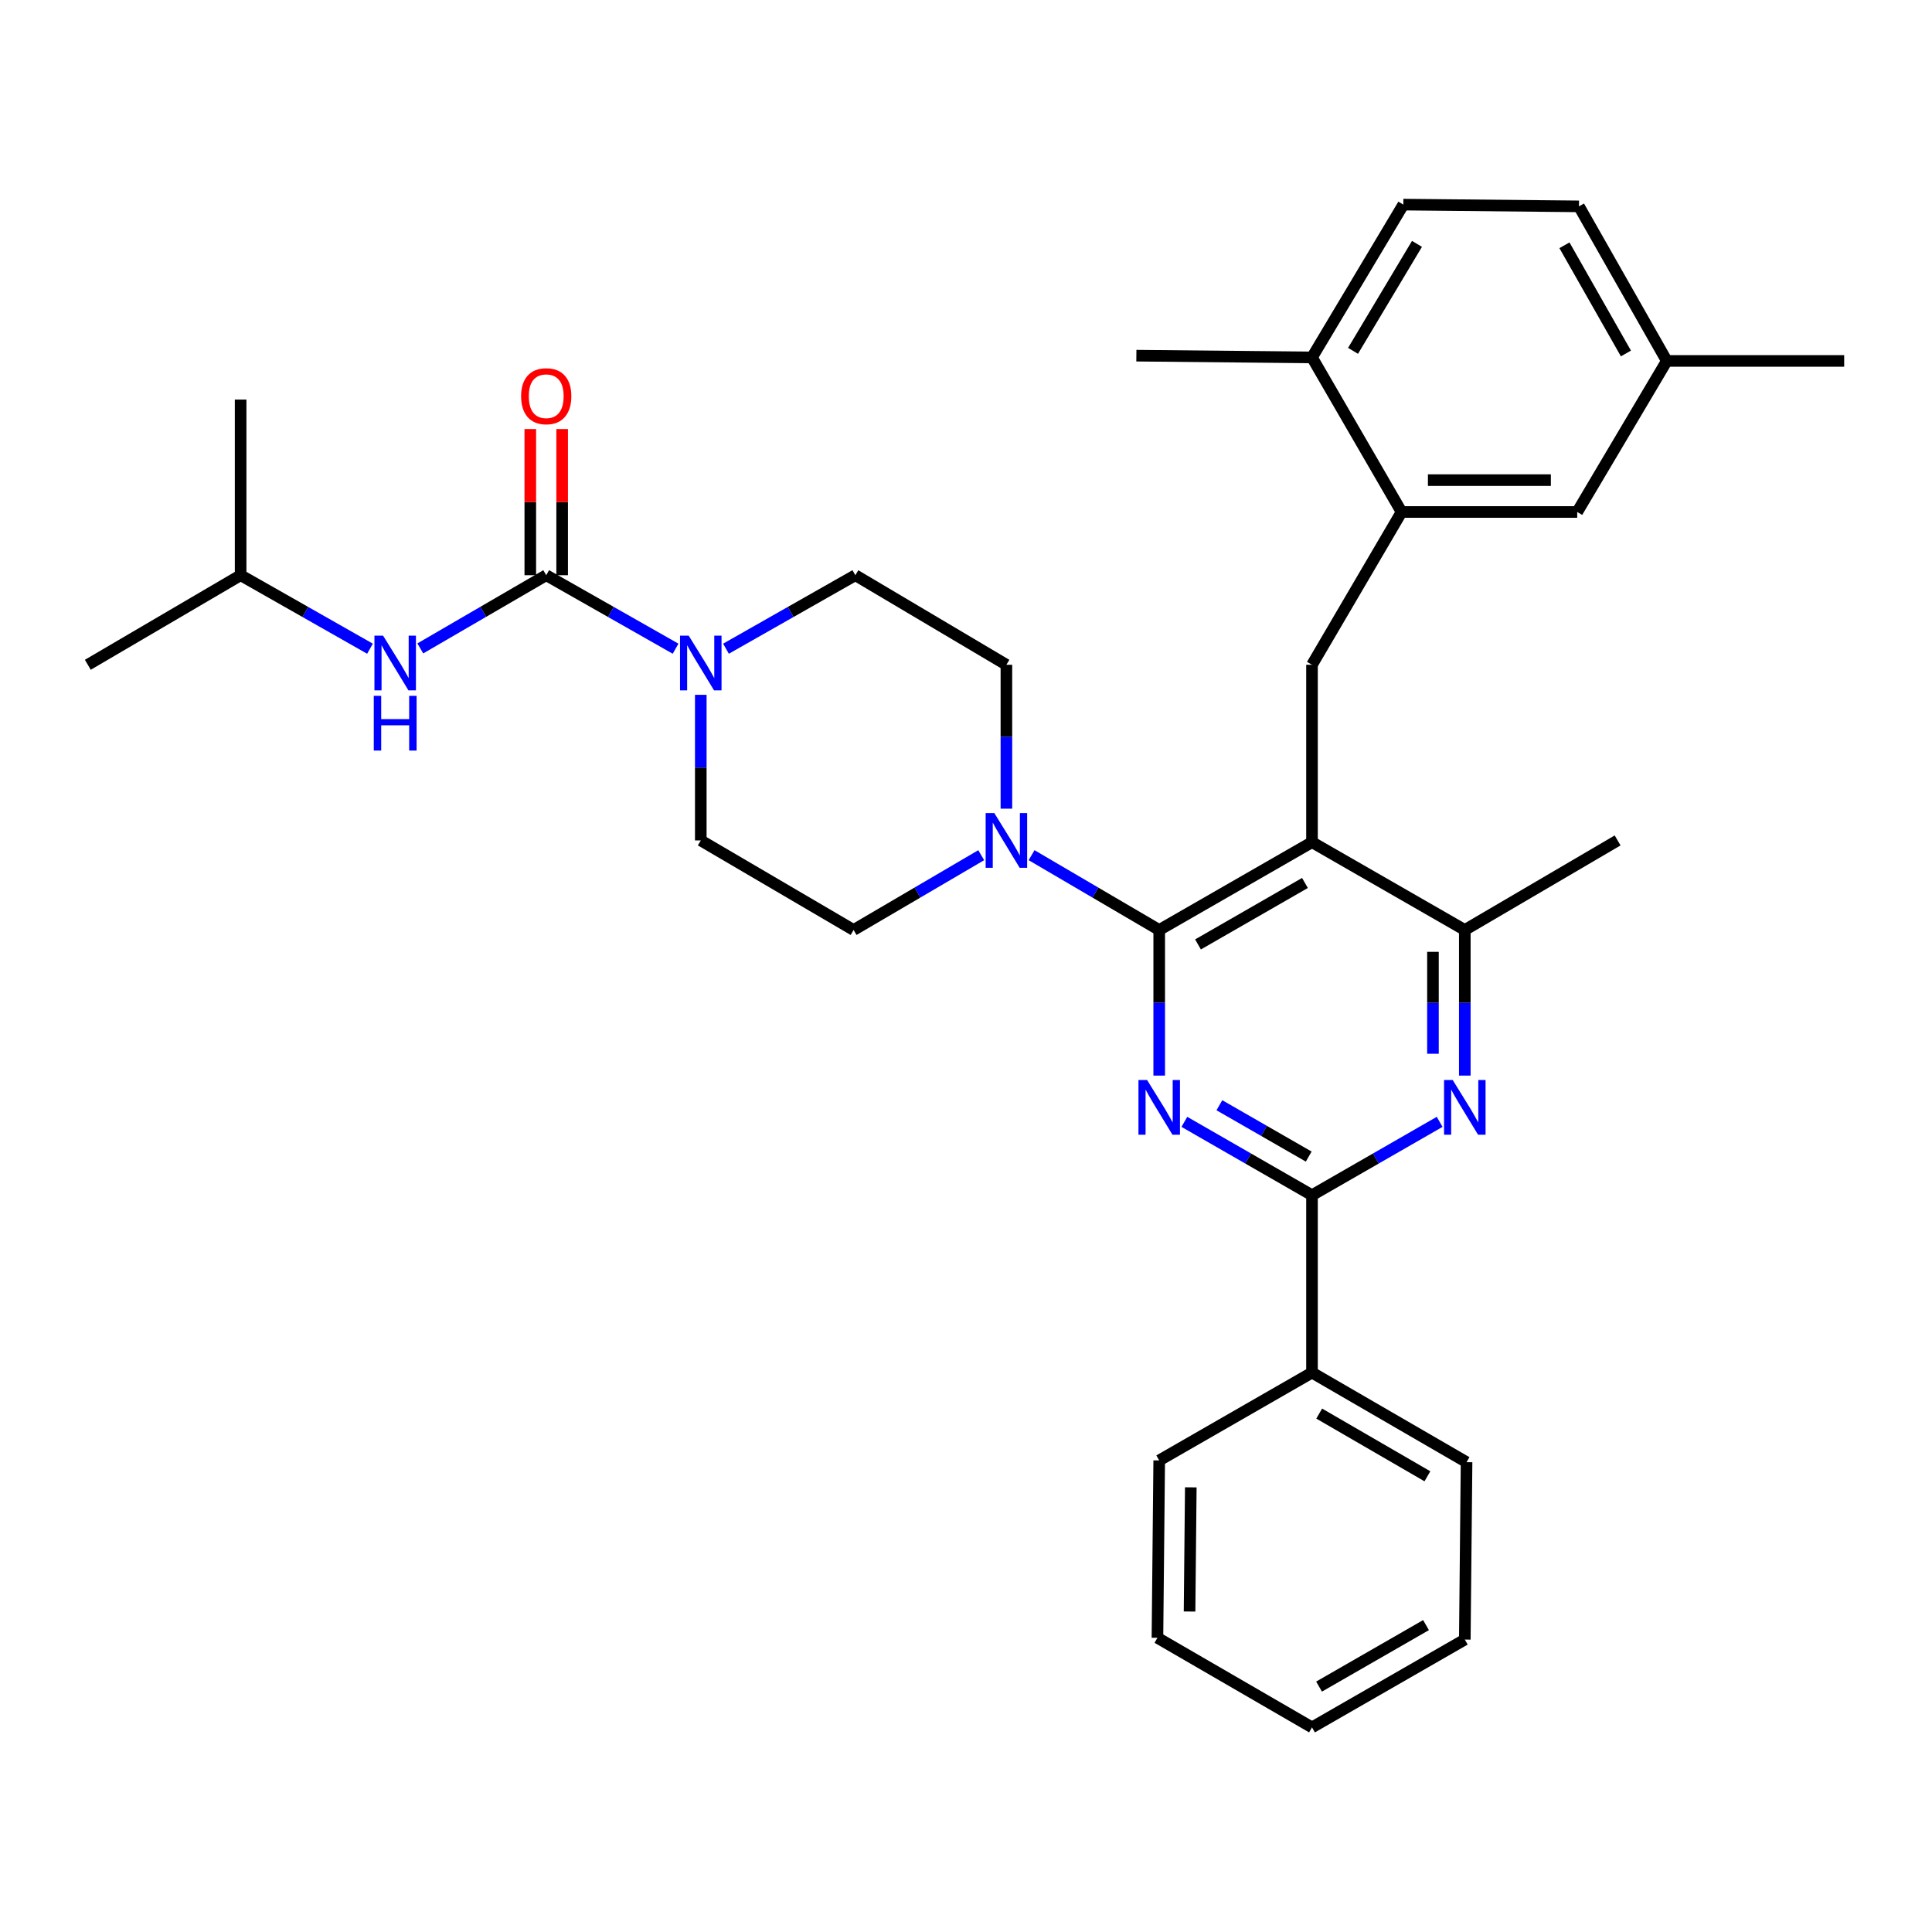 <?xml version='1.0' encoding='iso-8859-1'?>
<svg version='1.1' baseProfile='full'
              xmlns='http://www.w3.org/2000/svg'
                      xmlns:rdkit='http://www.rdkit.org/xml'
                      xmlns:xlink='http://www.w3.org/1999/xlink'
                  xml:space='preserve'
width='1000px' height='1000px' viewBox='0 0 1000 1000'>
<!-- END OF HEADER -->
<rect style='opacity:1.0;fill:#FFFFFF;stroke:none' width='1000' height='1000' x='0' y='0'> </rect>
<path class='bond-0' d='M 217.548,335.62 L 250.137,316.674' style='fill:none;fill-rule:evenodd;stroke:#0000FF;stroke-width:6px;stroke-linecap:butt;stroke-linejoin:miter;stroke-opacity:1' />
<path class='bond-0' d='M 250.137,316.674 L 282.725,297.728' style='fill:none;fill-rule:evenodd;stroke:#000000;stroke-width:6px;stroke-linecap:butt;stroke-linejoin:miter;stroke-opacity:1' />
<path class='bond-1' d='M 191.508,335.77 L 158.028,316.749' style='fill:none;fill-rule:evenodd;stroke:#0000FF;stroke-width:6px;stroke-linecap:butt;stroke-linejoin:miter;stroke-opacity:1' />
<path class='bond-1' d='M 158.028,316.749 L 124.548,297.728' style='fill:none;fill-rule:evenodd;stroke:#000000;stroke-width:6px;stroke-linecap:butt;stroke-linejoin:miter;stroke-opacity:1' />
<path class='bond-2' d='M 282.725,297.728 L 316.205,316.749' style='fill:none;fill-rule:evenodd;stroke:#000000;stroke-width:6px;stroke-linecap:butt;stroke-linejoin:miter;stroke-opacity:1' />
<path class='bond-2' d='M 316.205,316.749 L 349.685,335.77' style='fill:none;fill-rule:evenodd;stroke:#0000FF;stroke-width:6px;stroke-linecap:butt;stroke-linejoin:miter;stroke-opacity:1' />
<path class='bond-3' d='M 290.969,297.728 L 290.969,259.902' style='fill:none;fill-rule:evenodd;stroke:#000000;stroke-width:6px;stroke-linecap:butt;stroke-linejoin:miter;stroke-opacity:1' />
<path class='bond-3' d='M 290.969,259.902 L 290.969,222.075' style='fill:none;fill-rule:evenodd;stroke:#FF0000;stroke-width:6px;stroke-linecap:butt;stroke-linejoin:miter;stroke-opacity:1' />
<path class='bond-3' d='M 274.481,297.728 L 274.481,259.902' style='fill:none;fill-rule:evenodd;stroke:#000000;stroke-width:6px;stroke-linecap:butt;stroke-linejoin:miter;stroke-opacity:1' />
<path class='bond-3' d='M 274.481,259.902 L 274.481,222.075' style='fill:none;fill-rule:evenodd;stroke:#FF0000;stroke-width:6px;stroke-linecap:butt;stroke-linejoin:miter;stroke-opacity:1' />
<path class='bond-4' d='M 375.765,335.77 L 409.245,316.749' style='fill:none;fill-rule:evenodd;stroke:#0000FF;stroke-width:6px;stroke-linecap:butt;stroke-linejoin:miter;stroke-opacity:1' />
<path class='bond-4' d='M 409.245,316.749 L 442.725,297.728' style='fill:none;fill-rule:evenodd;stroke:#000000;stroke-width:6px;stroke-linecap:butt;stroke-linejoin:miter;stroke-opacity:1' />
<path class='bond-5' d='M 362.725,359.634 L 362.725,397.319' style='fill:none;fill-rule:evenodd;stroke:#0000FF;stroke-width:6px;stroke-linecap:butt;stroke-linejoin:miter;stroke-opacity:1' />
<path class='bond-5' d='M 362.725,397.319 L 362.725,435.003' style='fill:none;fill-rule:evenodd;stroke:#000000;stroke-width:6px;stroke-linecap:butt;stroke-linejoin:miter;stroke-opacity:1' />
<path class='bond-6' d='M 124.548,297.728 L 45.455,344.094' style='fill:none;fill-rule:evenodd;stroke:#000000;stroke-width:6px;stroke-linecap:butt;stroke-linejoin:miter;stroke-opacity:1' />
<path class='bond-7' d='M 124.548,297.728 L 124.548,206.819' style='fill:none;fill-rule:evenodd;stroke:#000000;stroke-width:6px;stroke-linecap:butt;stroke-linejoin:miter;stroke-opacity:1' />
<path class='bond-8' d='M 679.089,344.094 L 725.455,265.001' style='fill:none;fill-rule:evenodd;stroke:#000000;stroke-width:6px;stroke-linecap:butt;stroke-linejoin:miter;stroke-opacity:1' />
<path class='bond-9' d='M 679.089,344.094 L 679.089,435.91' style='fill:none;fill-rule:evenodd;stroke:#000000;stroke-width:6px;stroke-linecap:butt;stroke-linejoin:miter;stroke-opacity:1' />
<path class='bond-10' d='M 679.089,435.91 L 758.182,481.36' style='fill:none;fill-rule:evenodd;stroke:#000000;stroke-width:6px;stroke-linecap:butt;stroke-linejoin:miter;stroke-opacity:1' />
<path class='bond-11' d='M 679.089,435.91 L 600.005,481.36' style='fill:none;fill-rule:evenodd;stroke:#000000;stroke-width:6px;stroke-linecap:butt;stroke-linejoin:miter;stroke-opacity:1' />
<path class='bond-11' d='M 675.441,457.022 L 620.082,488.837' style='fill:none;fill-rule:evenodd;stroke:#000000;stroke-width:6px;stroke-linecap:butt;stroke-linejoin:miter;stroke-opacity:1' />
<path class='bond-12' d='M 758.182,556.73 L 758.182,519.045' style='fill:none;fill-rule:evenodd;stroke:#0000FF;stroke-width:6px;stroke-linecap:butt;stroke-linejoin:miter;stroke-opacity:1' />
<path class='bond-12' d='M 758.182,519.045 L 758.182,481.36' style='fill:none;fill-rule:evenodd;stroke:#000000;stroke-width:6px;stroke-linecap:butt;stroke-linejoin:miter;stroke-opacity:1' />
<path class='bond-12' d='M 741.695,545.424 L 741.695,519.045' style='fill:none;fill-rule:evenodd;stroke:#0000FF;stroke-width:6px;stroke-linecap:butt;stroke-linejoin:miter;stroke-opacity:1' />
<path class='bond-12' d='M 741.695,519.045 L 741.695,492.666' style='fill:none;fill-rule:evenodd;stroke:#000000;stroke-width:6px;stroke-linecap:butt;stroke-linejoin:miter;stroke-opacity:1' />
<path class='bond-13' d='M 745.161,580.667 L 712.125,599.651' style='fill:none;fill-rule:evenodd;stroke:#0000FF;stroke-width:6px;stroke-linecap:butt;stroke-linejoin:miter;stroke-opacity:1' />
<path class='bond-13' d='M 712.125,599.651 L 679.089,618.635' style='fill:none;fill-rule:evenodd;stroke:#000000;stroke-width:6px;stroke-linecap:butt;stroke-linejoin:miter;stroke-opacity:1' />
<path class='bond-14' d='M 758.182,481.36 L 837.275,435.003' style='fill:none;fill-rule:evenodd;stroke:#000000;stroke-width:6px;stroke-linecap:butt;stroke-linejoin:miter;stroke-opacity:1' />
<path class='bond-15' d='M 600.005,481.36 L 600.005,519.045' style='fill:none;fill-rule:evenodd;stroke:#000000;stroke-width:6px;stroke-linecap:butt;stroke-linejoin:miter;stroke-opacity:1' />
<path class='bond-15' d='M 600.005,519.045 L 600.005,556.73' style='fill:none;fill-rule:evenodd;stroke:#0000FF;stroke-width:6px;stroke-linecap:butt;stroke-linejoin:miter;stroke-opacity:1' />
<path class='bond-16' d='M 600.005,481.36 L 566.974,462.001' style='fill:none;fill-rule:evenodd;stroke:#000000;stroke-width:6px;stroke-linecap:butt;stroke-linejoin:miter;stroke-opacity:1' />
<path class='bond-16' d='M 566.974,462.001 L 533.943,442.641' style='fill:none;fill-rule:evenodd;stroke:#0000FF;stroke-width:6px;stroke-linecap:butt;stroke-linejoin:miter;stroke-opacity:1' />
<path class='bond-17' d='M 613.025,580.668 L 646.057,599.652' style='fill:none;fill-rule:evenodd;stroke:#0000FF;stroke-width:6px;stroke-linecap:butt;stroke-linejoin:miter;stroke-opacity:1' />
<path class='bond-17' d='M 646.057,599.652 L 679.089,618.635' style='fill:none;fill-rule:evenodd;stroke:#000000;stroke-width:6px;stroke-linecap:butt;stroke-linejoin:miter;stroke-opacity:1' />
<path class='bond-17' d='M 631.15,572.068 L 654.272,585.357' style='fill:none;fill-rule:evenodd;stroke:#0000FF;stroke-width:6px;stroke-linecap:butt;stroke-linejoin:miter;stroke-opacity:1' />
<path class='bond-17' d='M 654.272,585.357 L 677.394,598.645' style='fill:none;fill-rule:evenodd;stroke:#000000;stroke-width:6px;stroke-linecap:butt;stroke-linejoin:miter;stroke-opacity:1' />
<path class='bond-18' d='M 679.089,618.635 L 679.089,710.451' style='fill:none;fill-rule:evenodd;stroke:#000000;stroke-width:6px;stroke-linecap:butt;stroke-linejoin:miter;stroke-opacity:1' />
<path class='bond-19' d='M 520.911,418.571 L 520.911,381.333' style='fill:none;fill-rule:evenodd;stroke:#0000FF;stroke-width:6px;stroke-linecap:butt;stroke-linejoin:miter;stroke-opacity:1' />
<path class='bond-19' d='M 520.911,381.333 L 520.911,344.094' style='fill:none;fill-rule:evenodd;stroke:#000000;stroke-width:6px;stroke-linecap:butt;stroke-linejoin:miter;stroke-opacity:1' />
<path class='bond-20' d='M 507.879,442.641 L 474.849,462.001' style='fill:none;fill-rule:evenodd;stroke:#0000FF;stroke-width:6px;stroke-linecap:butt;stroke-linejoin:miter;stroke-opacity:1' />
<path class='bond-20' d='M 474.849,462.001 L 441.818,481.36' style='fill:none;fill-rule:evenodd;stroke:#000000;stroke-width:6px;stroke-linecap:butt;stroke-linejoin:miter;stroke-opacity:1' />
<path class='bond-21' d='M 520.911,344.094 L 442.725,297.728' style='fill:none;fill-rule:evenodd;stroke:#000000;stroke-width:6px;stroke-linecap:butt;stroke-linejoin:miter;stroke-opacity:1' />
<path class='bond-22' d='M 362.725,435.003 L 441.818,481.36' style='fill:none;fill-rule:evenodd;stroke:#000000;stroke-width:6px;stroke-linecap:butt;stroke-linejoin:miter;stroke-opacity:1' />
<path class='bond-23' d='M 679.089,710.451 L 759.089,756.817' style='fill:none;fill-rule:evenodd;stroke:#000000;stroke-width:6px;stroke-linecap:butt;stroke-linejoin:miter;stroke-opacity:1' />
<path class='bond-23' d='M 682.821,731.671 L 738.821,764.127' style='fill:none;fill-rule:evenodd;stroke:#000000;stroke-width:6px;stroke-linecap:butt;stroke-linejoin:miter;stroke-opacity:1' />
<path class='bond-24' d='M 679.089,710.451 L 600.005,755.91' style='fill:none;fill-rule:evenodd;stroke:#000000;stroke-width:6px;stroke-linecap:butt;stroke-linejoin:miter;stroke-opacity:1' />
<path class='bond-25' d='M 759.089,756.817 L 758.182,848.633' style='fill:none;fill-rule:evenodd;stroke:#000000;stroke-width:6px;stroke-linecap:butt;stroke-linejoin:miter;stroke-opacity:1' />
<path class='bond-26' d='M 600.005,755.91 L 599.089,847.726' style='fill:none;fill-rule:evenodd;stroke:#000000;stroke-width:6px;stroke-linecap:butt;stroke-linejoin:miter;stroke-opacity:1' />
<path class='bond-26' d='M 616.354,769.847 L 615.712,834.118' style='fill:none;fill-rule:evenodd;stroke:#000000;stroke-width:6px;stroke-linecap:butt;stroke-linejoin:miter;stroke-opacity:1' />
<path class='bond-27' d='M 862.73,186.815 L 817.27,106.815' style='fill:none;fill-rule:evenodd;stroke:#000000;stroke-width:6px;stroke-linecap:butt;stroke-linejoin:miter;stroke-opacity:1' />
<path class='bond-27' d='M 841.576,182.96 L 809.755,126.96' style='fill:none;fill-rule:evenodd;stroke:#000000;stroke-width:6px;stroke-linecap:butt;stroke-linejoin:miter;stroke-opacity:1' />
<path class='bond-28' d='M 862.73,186.815 L 816.364,265.001' style='fill:none;fill-rule:evenodd;stroke:#000000;stroke-width:6px;stroke-linecap:butt;stroke-linejoin:miter;stroke-opacity:1' />
<path class='bond-29' d='M 862.73,186.815 L 954.545,186.815' style='fill:none;fill-rule:evenodd;stroke:#000000;stroke-width:6px;stroke-linecap:butt;stroke-linejoin:miter;stroke-opacity:1' />
<path class='bond-30' d='M 817.27,106.815 L 726.361,105.908' style='fill:none;fill-rule:evenodd;stroke:#000000;stroke-width:6px;stroke-linecap:butt;stroke-linejoin:miter;stroke-opacity:1' />
<path class='bond-31' d='M 726.361,105.908 L 679.089,185.001' style='fill:none;fill-rule:evenodd;stroke:#000000;stroke-width:6px;stroke-linecap:butt;stroke-linejoin:miter;stroke-opacity:1' />
<path class='bond-31' d='M 733.423,126.23 L 700.332,181.596' style='fill:none;fill-rule:evenodd;stroke:#000000;stroke-width:6px;stroke-linecap:butt;stroke-linejoin:miter;stroke-opacity:1' />
<path class='bond-32' d='M 679.089,185.001 L 725.455,265.001' style='fill:none;fill-rule:evenodd;stroke:#000000;stroke-width:6px;stroke-linecap:butt;stroke-linejoin:miter;stroke-opacity:1' />
<path class='bond-33' d='M 679.089,185.001 L 588.18,184.094' style='fill:none;fill-rule:evenodd;stroke:#000000;stroke-width:6px;stroke-linecap:butt;stroke-linejoin:miter;stroke-opacity:1' />
<path class='bond-34' d='M 725.455,265.001 L 816.364,265.001' style='fill:none;fill-rule:evenodd;stroke:#000000;stroke-width:6px;stroke-linecap:butt;stroke-linejoin:miter;stroke-opacity:1' />
<path class='bond-34' d='M 739.091,248.514 L 802.727,248.514' style='fill:none;fill-rule:evenodd;stroke:#000000;stroke-width:6px;stroke-linecap:butt;stroke-linejoin:miter;stroke-opacity:1' />
<path class='bond-35' d='M 758.182,848.633 L 679.089,894.092' style='fill:none;fill-rule:evenodd;stroke:#000000;stroke-width:6px;stroke-linecap:butt;stroke-linejoin:miter;stroke-opacity:1' />
<path class='bond-35' d='M 738.102,841.157 L 682.737,872.979' style='fill:none;fill-rule:evenodd;stroke:#000000;stroke-width:6px;stroke-linecap:butt;stroke-linejoin:miter;stroke-opacity:1' />
<path class='bond-36' d='M 599.089,847.726 L 679.089,894.092' style='fill:none;fill-rule:evenodd;stroke:#000000;stroke-width:6px;stroke-linecap:butt;stroke-linejoin:miter;stroke-opacity:1' />
<path  class='atom-0' d='M 198.288 329.018
L 207.568 344.018
Q 208.488 345.498, 209.968 348.178
Q 211.448 350.858, 211.528 351.018
L 211.528 329.018
L 215.288 329.018
L 215.288 357.338
L 211.408 357.338
L 201.448 340.938
Q 200.288 339.018, 199.048 336.818
Q 197.848 334.618, 197.488 333.938
L 197.488 357.338
L 193.808 357.338
L 193.808 329.018
L 198.288 329.018
' fill='#0000FF'/>
<path  class='atom-0' d='M 193.468 360.17
L 197.308 360.17
L 197.308 372.21
L 211.788 372.21
L 211.788 360.17
L 215.628 360.17
L 215.628 388.49
L 211.788 388.49
L 211.788 375.41
L 197.308 375.41
L 197.308 388.49
L 193.468 388.49
L 193.468 360.17
' fill='#0000FF'/>
<path  class='atom-2' d='M 356.465 329.018
L 365.745 344.018
Q 366.665 345.498, 368.145 348.178
Q 369.625 350.858, 369.705 351.018
L 369.705 329.018
L 373.465 329.018
L 373.465 357.338
L 369.585 357.338
L 359.625 340.938
Q 358.465 339.018, 357.225 336.818
Q 356.025 334.618, 355.665 333.938
L 355.665 357.338
L 351.985 357.338
L 351.985 329.018
L 356.465 329.018
' fill='#0000FF'/>
<path  class='atom-3' d='M 269.725 205.077
Q 269.725 198.277, 273.085 194.477
Q 276.445 190.677, 282.725 190.677
Q 289.005 190.677, 292.365 194.477
Q 295.725 198.277, 295.725 205.077
Q 295.725 211.957, 292.325 215.877
Q 288.925 219.757, 282.725 219.757
Q 276.485 219.757, 273.085 215.877
Q 269.725 211.997, 269.725 205.077
M 282.725 216.557
Q 287.045 216.557, 289.365 213.677
Q 291.725 210.757, 291.725 205.077
Q 291.725 199.517, 289.365 196.717
Q 287.045 193.877, 282.725 193.877
Q 278.405 193.877, 276.045 196.677
Q 273.725 199.477, 273.725 205.077
Q 273.725 210.797, 276.045 213.677
Q 278.405 216.557, 282.725 216.557
' fill='#FF0000'/>
<path  class='atom-9' d='M 751.922 559.025
L 761.202 574.025
Q 762.122 575.505, 763.602 578.185
Q 765.082 580.865, 765.162 581.025
L 765.162 559.025
L 768.922 559.025
L 768.922 587.345
L 765.042 587.345
L 755.082 570.945
Q 753.922 569.025, 752.682 566.825
Q 751.482 564.625, 751.122 563.945
L 751.122 587.345
L 747.442 587.345
L 747.442 559.025
L 751.922 559.025
' fill='#0000FF'/>
<path  class='atom-12' d='M 593.745 559.025
L 603.025 574.025
Q 603.945 575.505, 605.425 578.185
Q 606.905 580.865, 606.985 581.025
L 606.985 559.025
L 610.745 559.025
L 610.745 587.345
L 606.865 587.345
L 596.905 570.945
Q 595.745 569.025, 594.505 566.825
Q 593.305 564.625, 592.945 563.945
L 592.945 587.345
L 589.265 587.345
L 589.265 559.025
L 593.745 559.025
' fill='#0000FF'/>
<path  class='atom-14' d='M 514.651 420.843
L 523.931 435.843
Q 524.851 437.323, 526.331 440.003
Q 527.811 442.683, 527.891 442.843
L 527.891 420.843
L 531.651 420.843
L 531.651 449.163
L 527.771 449.163
L 517.811 432.763
Q 516.651 430.843, 515.411 428.643
Q 514.211 426.443, 513.851 425.763
L 513.851 449.163
L 510.171 449.163
L 510.171 420.843
L 514.651 420.843
' fill='#0000FF'/>
</svg>
